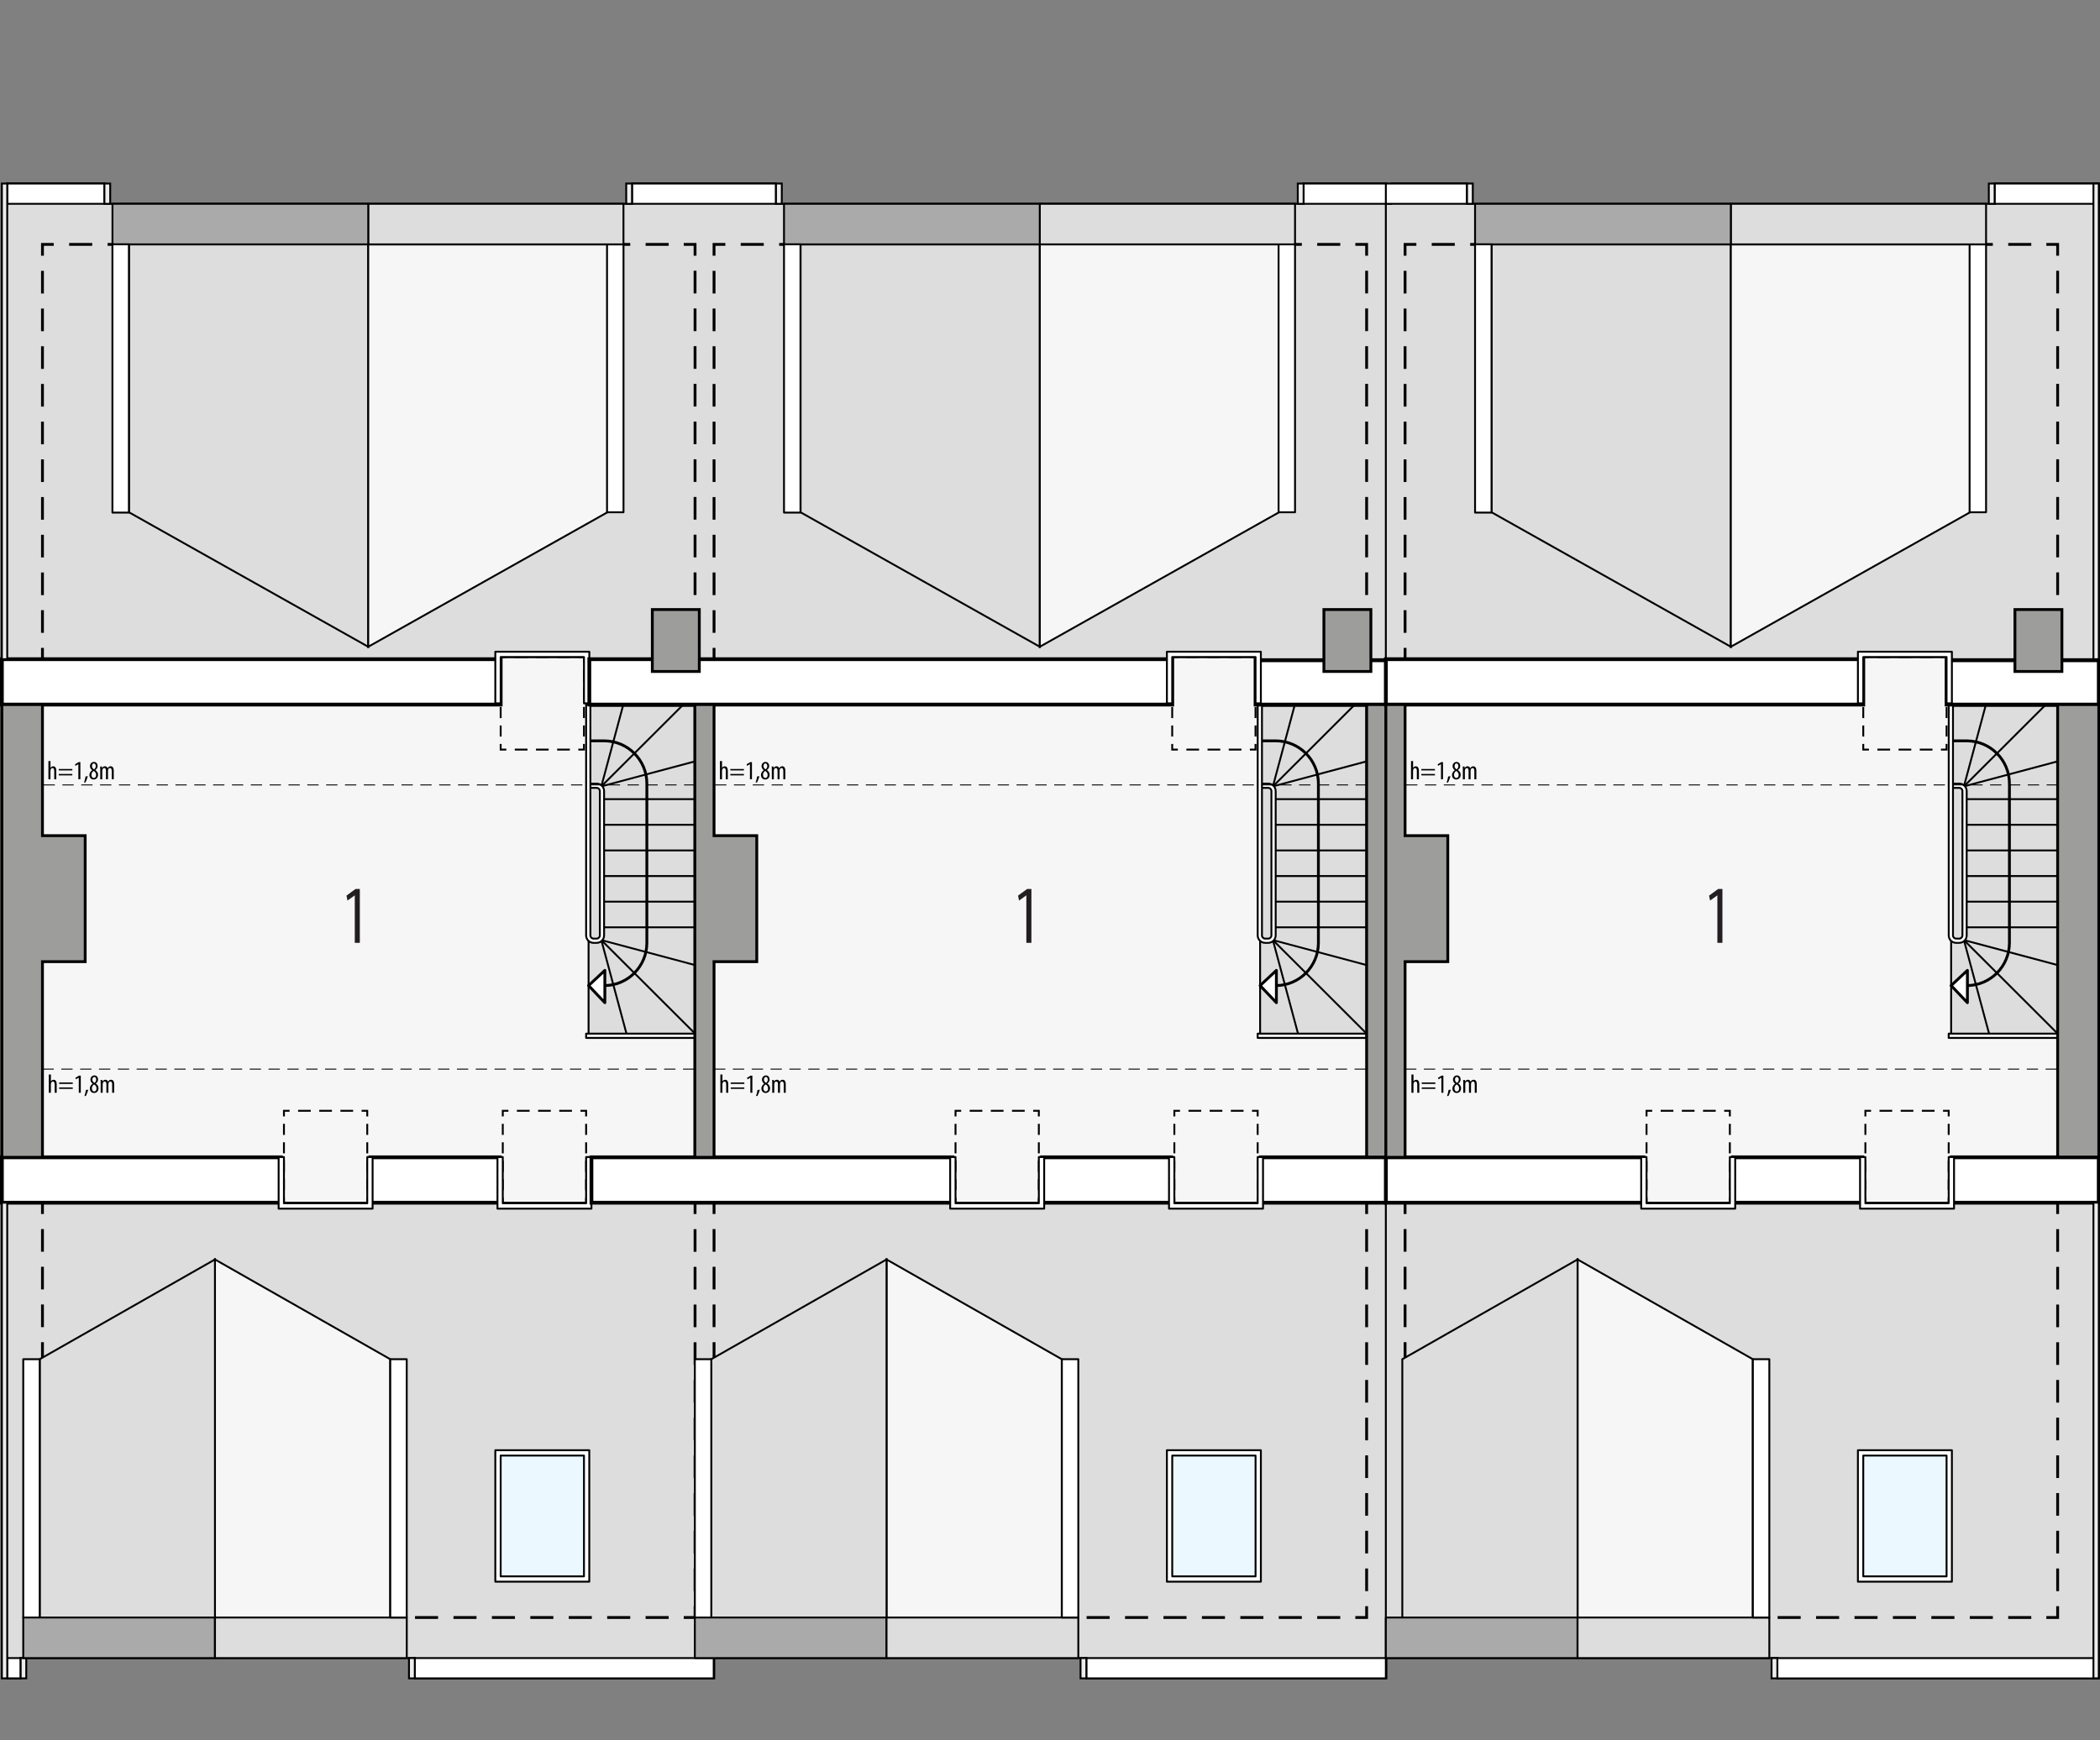 <?xml version="1.0" encoding="UTF-8"?><svg id="a" xmlns="http://www.w3.org/2000/svg" viewBox="0 0 557.35 461.98"><rect x="0" y="0" width="557.35" height="461.98" fill="#808080" stroke="none"/><rect x="11.27" y="64.88" width="173.2" height="364.54" fill="#f6f6f6" stroke-width="0"/><rect x="189.51" y="64.88" width="173.2" height="364.54" fill="#f6f6f6" stroke-width="0"/><polygon points="345.98 48.72 345.98 54.1 205.95 54.1 205.95 48.72 189.57 48.72 185.82 48.72 167.74 48.72 167.74 54.1 27.71 54.1 27.71 48.72 1.92 48.72 1.92 54.1 .5 54.1 .5 175 132.88 175 132.88 174.43 154.99 174.43 154.99 175 311.11 175 311.11 174.43 333.22 174.43 333.23 175 367.96 175 367.96 48.72 345.98 48.72" fill="#ddd" fill-rule="evenodd" stroke="#000" stroke-miterlimit="22.93" stroke-width=".5"/><polygon points="367.96 445.57 367.96 319.29 .5 319.29 .5 440.18 1.92 440.18 1.92 445.57 5.43 445.57 5.43 440.18 110.09 440.18 110.09 445.57 189.57 445.57 189.57 440.18 288.32 440.18 288.32 445.57 367.96 445.57" fill="#ddd" fill-rule="evenodd" stroke="#000" stroke-miterlimit="22.93" stroke-width=".5"/><rect x="5.43" y="440.18" width="1.54" height="5.39" fill="#ededed" stroke="#000" stroke-miterlimit="22.93" stroke-width=".5"/><rect x="156.21" y="187.38" width="28.26" height="88.16" fill="#ddd" stroke="#000" stroke-miterlimit="10" stroke-width=".5"/><line x1="159.75" y1="208.61" x2="181.35" y2="187.05" fill="none" stroke="#000" stroke-linecap="round" stroke-linejoin="round" stroke-width=".5"/><line x1="159.84" y1="208.7" x2="184.44" y2="202.13" fill="none" stroke="#000" stroke-linecap="round" stroke-linejoin="round" stroke-width=".5"/><path d="M160.53,261.65c6.19-.1,11.15-5.15,11.15-11.34v-42.29c0-6.26-5.08-11.34-11.34-11.34h-3.65" fill="none" stroke="#000" stroke-linecap="round" stroke-linejoin="round" stroke-width=".75"/><line x1="184.47" y1="212.16" x2="160.33" y2="212.16" fill="none" stroke="#000" stroke-linecap="round" stroke-linejoin="round" stroke-width=".5"/><line x1="184.47" y1="218.96" x2="160.33" y2="218.96" fill="none" stroke="#000" stroke-linecap="round" stroke-linejoin="round" stroke-width=".5"/><line x1="184.47" y1="225.77" x2="160.33" y2="225.77" fill="none" stroke="#000" stroke-linecap="round" stroke-linejoin="round" stroke-width=".5"/><line x1="184.47" y1="232.57" x2="160.33" y2="232.57" fill="none" stroke="#000" stroke-linecap="round" stroke-linejoin="round" stroke-width=".5"/><line x1="184.47" y1="239.37" x2="160.33" y2="239.37" fill="none" stroke="#000" stroke-linecap="round" stroke-linejoin="round" stroke-width=".5"/><line x1="184.47" y1="246.18" x2="160.33" y2="246.18" fill="none" stroke="#000" stroke-linecap="round" stroke-linejoin="round" stroke-width=".5"/><polygon points="160.53 257.61 160.53 266.19 156.21 261.65 160.53 257.61" fill="#fff" stroke="#000" stroke-linecap="round" stroke-linejoin="round" stroke-width=".75"/><line x1="159.66" y1="208.52" x2="165.43" y2="187.05" fill="none" stroke="#000" stroke-linecap="round" stroke-linejoin="round" stroke-width=".5"/><line x1="159.75" y1="249.73" x2="184.47" y2="274.41" fill="none" stroke="#000" stroke-linecap="round" stroke-linejoin="round" stroke-width=".5"/><line x1="159.84" y1="249.64" x2="184.44" y2="256.2" fill="none" stroke="#000" stroke-linecap="round" stroke-linejoin="round" stroke-width=".5"/><line x1="159.66" y1="249.82" x2="166.27" y2="274.41" fill="none" stroke="#000" stroke-linecap="round" stroke-linejoin="round" stroke-width=".5"/><path d="M156.69,248.33c0,.47.38.85.85.85h.81c.47,0,.85-.38.85-.85v-38.32c0-.47-.38-.85-.85-.85h-1.66v-1.13h1.66c1.1,0,1.98.89,1.98,1.98v38.32c0,1.1-.89,1.98-1.98,1.98h-.81c-1.1,0-1.98-.89-1.98-1.98v-61.28h1.13v61.28Z" fill="#fff" stroke="#000" stroke-linecap="round" stroke-linejoin="round" stroke-width=".5"/><rect x="155.56" y="274.41" width="28.91" height="1.13" fill="#fff" stroke="#000" stroke-linecap="round" stroke-linejoin="round" stroke-width=".5"/><line x1="11.27" y1="175" x2="11.27" y2="172" fill="none" stroke="#000" stroke-miterlimit="22.93" stroke-width=".75"/><line x1="11.27" y1="168" x2="11.27" y2="69.88" fill="none" stroke="#000" stroke-dasharray="0 0 6.01 4" stroke-miterlimit="22.93" stroke-width=".75"/><polyline points="11.27 67.88 11.27 64.88 14.27 64.88" fill="none" stroke="#000" stroke-miterlimit="22.93" stroke-width=".75"/><line x1="18.35" y1="64.88" x2="179.43" y2="64.88" fill="none" stroke="#000" stroke-dasharray="0 0 6.12 4.08" stroke-miterlimit="22.93" stroke-width=".75"/><polyline points="181.47 64.88 184.47 64.88 184.47 67.88" fill="none" stroke="#000" stroke-miterlimit="22.93" stroke-width=".75"/><line x1="184.47" y1="71.88" x2="184.47" y2="170" fill="none" stroke="#000" stroke-dasharray="0 0 6.01 4" stroke-miterlimit="22.93" stroke-width=".75"/><line x1="184.47" y1="172" x2="184.47" y2="175" fill="none" stroke="#000" stroke-miterlimit="22.93" stroke-width=".75"/><line x1="11.27" y1="319.29" x2="11.27" y2="322.29" fill="none" stroke="#000" stroke-miterlimit="22.93" stroke-width=".75"/><line x1="11.27" y1="326.29" x2="11.27" y2="424.41" fill="none" stroke="#000" stroke-dasharray="0 0 6.01 4" stroke-miterlimit="22.93" stroke-width=".75"/><polyline points="11.27 426.41 11.27 429.41 14.27 429.41" fill="none" stroke="#000" stroke-miterlimit="22.93" stroke-width=".75"/><line x1="18.35" y1="429.41" x2="179.43" y2="429.41" fill="none" stroke="#000" stroke-dasharray="0 0 6.12 4.08" stroke-miterlimit="22.93" stroke-width=".75"/><polyline points="181.47 429.41 184.47 429.41 184.47 426.41" fill="none" stroke="#000" stroke-miterlimit="22.93" stroke-width=".75"/><line x1="184.47" y1="422.41" x2="184.47" y2="324.29" fill="none" stroke="#000" stroke-dasharray="0 0 6.01 4" stroke-miterlimit="22.93" stroke-width=".75"/><line x1="184.47" y1="322.29" x2="184.47" y2="319.29" fill="none" stroke="#000" stroke-miterlimit="22.93" stroke-width=".75"/><rect x=".5" y="175" width="132.38" height="12.05" fill="#fff" stroke="#000" stroke-miterlimit="22.93"/><rect x=".5" y="307.24" width="74.01" height="12.05" fill="#fff" stroke="#000" stroke-miterlimit="22.93"/><rect x="98.32" y="307.24" width="34.27" height="12.05" fill="#fff" stroke="#000" stroke-miterlimit="22.93"/><polygon points="97.73 171.7 34.23 136 34.23 64.88 97.73 64.88 97.73 171.7" fill="#ddd" fill-rule="evenodd" stroke="#000" stroke-miterlimit="22.93" stroke-width=".5"/><polygon points="97.73 171.7 161.22 136 161.22 64.88 97.73 64.88 97.73 171.7" fill="#f6f6f6" fill-rule="evenodd" stroke="#000" stroke-miterlimit="22.93" stroke-width=".5"/><polygon points="57.05 334.36 103.57 360.84 103.57 429.41 57.05 429.41 57.05 334.36" fill="#f6f6f6" fill-rule="evenodd" stroke="#000" stroke-miterlimit="22.93" stroke-width=".5"/><polygon points="57.05 334.36 10.54 360.84 10.54 429.41 57.05 429.41 57.05 334.36" fill="#ddd" fill-rule="evenodd" stroke="#000" stroke-miterlimit="22.93" stroke-width=".5"/><rect x="6.17" y="360.84" width="4.37" height="68.57" fill="#fff" stroke="#000" stroke-linecap="round" stroke-linejoin="round" stroke-width=".5"/><rect x="26.22" y="409.36" width="10.77" height="50.88" transform="translate(-403.19 466.41) rotate(-90)" fill="#aaa" stroke="#000" stroke-linecap="round" stroke-linejoin="round" stroke-width=".5"/><rect x="77.12" y="409.35" width="10.77" height="50.9" transform="translate(-352.29 517.3) rotate(-90)" fill="#ddd" stroke="#000" stroke-linecap="round" stroke-linejoin="round" stroke-width=".5"/><rect x="103.58" y="360.84" width="4.37" height="68.57" fill="#fff" stroke="#000" stroke-linecap="round" stroke-linejoin="round" stroke-width=".5"/><rect x="147.06" y="403.21" width="5.39" height="79.34" transform="translate(592.63 293.12) rotate(90)" fill="#fff" stroke="#000" stroke-linecap="round" stroke-linejoin="round" stroke-width=".5"/><rect x="184.15" y="32.31" width="5.39" height="38.21" transform="translate(238.26 -135.43) rotate(90)" fill="#fff" stroke="#000" stroke-linecap="round" stroke-linejoin="round" stroke-width=".5"/><rect x="12.12" y="38.51" width="5.39" height="25.8" transform="translate(66.23 36.6) rotate(90)" fill="#fff" stroke="#000" stroke-linecap="round" stroke-linejoin="round" stroke-width=".5"/><rect x=".98" y="441.12" width="5.39" height="3.52" transform="translate(446.55 439.2) rotate(90)" fill="#fff" stroke="#000" stroke-linecap="round" stroke-linejoin="round" stroke-width=".5"/><rect x="161.11" y="64.88" width="4.37" height="71.12" transform="translate(326.59 200.87) rotate(180)" fill="#fff" stroke="#000" stroke-linecap="round" stroke-linejoin="round" stroke-width=".5"/><rect x="126.22" y="25.62" width="10.77" height="67.75" transform="translate(191.09 -72.11) rotate(90)" fill="#ddd" stroke="#000" stroke-linecap="round" stroke-linejoin="round" stroke-width=".5"/><rect x="58.4" y="25.55" width="10.77" height="67.88" transform="translate(123.28 -4.3) rotate(90)" fill="#aaa" stroke="#000" stroke-linecap="round" stroke-linejoin="round" stroke-width=".5"/><rect x="29.85" y="64.88" width="4.37" height="71.21" transform="translate(64.06 200.96) rotate(180)" fill="#fff" stroke="#000" stroke-linecap="round" stroke-linejoin="round" stroke-width=".5"/><rect x="27.71" y="48.72" width="1.54" height="5.39" fill="#ededed" stroke="#000" stroke-miterlimit="22.93" stroke-width=".5"/><rect x="166.2" y="48.72" width="1.54" height="5.39" fill="#ededed" stroke="#000" stroke-miterlimit="22.93" stroke-width=".5"/><rect x=".5" y="48.72" width="1.42" height="126.28" fill="#ededed" stroke="#000" stroke-miterlimit="22.93" stroke-width=".5"/><rect x=".5" y="319.29" width="1.42" height="126.28" fill="#ededed" stroke="#000" stroke-miterlimit="22.93" stroke-width=".5"/><rect x="108.55" y="440.18" width="1.54" height="5.39" fill="#ededed" stroke="#000" stroke-miterlimit="22.93" stroke-width=".5"/><rect x="132.88" y="386.42" width="22.11" height="32.07" fill="#ebf8ff" stroke-width="0"/><polyline points="97.47 317.95 97.47 319.45 95.97 319.45" fill="none" stroke="#000" stroke-miterlimit="22.93" stroke-width=".5"/><line x1="93.73" y1="319.45" x2="77.99" y2="319.45" fill="none" stroke="#000" stroke-dasharray="0 0 3.37 2.25" stroke-miterlimit="22.93" stroke-width=".5"/><polyline points="76.86 319.45 75.36 319.45 75.36 317.95" fill="none" stroke="#000" stroke-miterlimit="22.93" stroke-width=".5"/><line x1="75.36" y1="315.99" x2="75.36" y2="297.37" fill="none" stroke="#000" stroke-dasharray="0 0 2.94 1.96" stroke-miterlimit="22.93" stroke-width=".5"/><polyline points="75.36 296.39 75.36 294.89 76.86 294.89" fill="none" stroke="#000" stroke-miterlimit="22.93" stroke-width=".5"/><line x1="79.11" y1="294.89" x2="94.85" y2="294.89" fill="none" stroke="#000" stroke-dasharray="0 0 3.37 2.25" stroke-miterlimit="22.93" stroke-width=".5"/><polyline points="95.97 294.89 97.47 294.89 97.47 296.39" fill="none" stroke="#000" stroke-miterlimit="22.93" stroke-width=".5"/><line x1="97.47" y1="298.35" x2="97.47" y2="316.97" fill="none" stroke="#000" stroke-dasharray="0 0 2.94 1.96" stroke-miterlimit="22.93" stroke-width=".5"/><polyline points="155.56 317.95 155.56 319.45 154.06 319.45" fill="none" stroke="#000" stroke-miterlimit="22.93" stroke-width=".5"/><line x1="151.81" y1="319.45" x2="136.07" y2="319.45" fill="none" stroke="#000" stroke-dasharray="0 0 3.37 2.25" stroke-miterlimit="22.93" stroke-width=".5"/><polyline points="134.94 319.45 133.44 319.45 133.44 317.95" fill="none" stroke="#000" stroke-miterlimit="22.93" stroke-width=".5"/><line x1="133.44" y1="315.99" x2="133.44" y2="297.37" fill="none" stroke="#000" stroke-dasharray="0 0 2.94 1.96" stroke-miterlimit="22.93" stroke-width=".5"/><polyline points="133.44 296.39 133.44 294.89 134.94 294.89" fill="none" stroke="#000" stroke-miterlimit="22.93" stroke-width=".5"/><line x1="137.19" y1="294.89" x2="152.93" y2="294.89" fill="none" stroke="#000" stroke-dasharray="0 0 3.37 2.25" stroke-miterlimit="22.93" stroke-width=".5"/><polyline points="154.06 294.89 155.56 294.89 155.56 296.39" fill="none" stroke="#000" stroke-miterlimit="22.93" stroke-width=".5"/><line x1="155.56" y1="298.35" x2="155.56" y2="316.97" fill="none" stroke="#000" stroke-dasharray="0 0 2.94 1.96" stroke-miterlimit="22.93" stroke-width=".5"/><polyline points="154.99 197.5 154.99 199 153.49 199" fill="none" stroke="#000" stroke-miterlimit="22.93" stroke-width=".5"/><line x1="151.24" y1="199" x2="135.5" y2="199" fill="none" stroke="#000" stroke-dasharray="0 0 3.37 2.25" stroke-miterlimit="22.93" stroke-width=".5"/><polyline points="134.38 199 132.88 199 132.88 197.5" fill="none" stroke="#000" stroke-miterlimit="22.93" stroke-width=".5"/><line x1="132.88" y1="195.54" x2="132.88" y2="176.91" fill="none" stroke="#000" stroke-dasharray="0 0 2.94 1.96" stroke-miterlimit="22.93" stroke-width=".5"/><polyline points="132.88 175.93 132.88 174.43 134.38 174.43" fill="none" stroke="#000" stroke-miterlimit="22.93" stroke-width=".5"/><line x1="136.63" y1="174.43" x2="152.36" y2="174.43" fill="none" stroke="#000" stroke-dasharray="0 0 3.37 2.25" stroke-miterlimit="22.93" stroke-width=".5"/><polyline points="153.49 174.43 154.99 174.43 154.99 175.93" fill="none" stroke="#000" stroke-miterlimit="22.93" stroke-width=".5"/><line x1="154.99" y1="177.89" x2="154.99" y2="196.52" fill="none" stroke="#000" stroke-dasharray="0 0 2.94 1.96" stroke-miterlimit="22.93" stroke-width=".5"/><path d="M131.46,385v34.9h24.94v-34.9h-24.94ZM154.99,418.49h-22.11v-32.07h22.11v32.07Z" fill="#fff" stroke="#000" stroke-linecap="round" stroke-linejoin="round" stroke-width=".5"/><polygon points="155.56 307.17 155.56 319.45 133.44 319.45 133.44 307.17 132.03 307.17 132.03 320.87 156.97 320.87 156.97 307.17 155.56 307.17" fill="#fff" stroke="#000" stroke-linecap="round" stroke-linejoin="round" stroke-width=".5"/><polygon points="132.88 186.72 132.88 174.43 154.99 174.43 154.99 186.72 156.41 186.72 156.41 173.02 131.46 173.02 131.46 186.72 132.88 186.72" fill="#fff" stroke="#000" stroke-linecap="round" stroke-linejoin="round" stroke-width=".5"/><polygon points="97.47 307.17 97.47 319.45 75.36 319.45 75.36 307.17 73.95 307.17 73.95 320.87 98.89 320.87 98.89 307.17 97.47 307.17" fill="#fff" stroke="#000" stroke-linecap="round" stroke-linejoin="round" stroke-width=".5"/><line x1="11.56" y1="208.38" x2="184.44" y2="208.38" fill="none" stroke="#000" stroke-dasharray="0 0 0 0 3 2 0 0" stroke-miterlimit="22.93" stroke-width=".25"/><line x1="11.27" y1="283.83" x2="184.47" y2="283.83" fill="none" stroke="#000" stroke-dasharray="0 0 0 0 3 2 0 0" stroke-miterlimit="22.93" stroke-width=".25"/><path d="M12.97,285.26h.54v1.82h.01c.07-.12.17-.22.28-.29.13-.08.26-.13.46-.13.43,0,.79.34.79,1.2v2.25h-.54v-2.19c0-.41-.09-.81-.46-.81-.25,0-.44.18-.53.54-.01.08-.02.17-.02.26v2.19h-.54v-4.85Z" stroke-width="0"/><path d="M15.7,287.75v-.38h3.61v.38h-3.61ZM15.7,289.07v-.38h3.61v.38h-3.61Z" stroke-width="0"/><path d="M20.91,286.1h-.01l-.76.43-.11-.42.96-.56h.45v4.55h-.53v-4.01Z" stroke-width="0"/><path d="M22.41,290.99c.15-.41.34-1.15.41-1.63l.61-.07c-.15.57-.46,1.34-.64,1.65l-.37.05Z" stroke-width="0"/><path d="M23.85,288.99c0-.64.38-1.04.75-1.3h0c-.38-.27-.6-.67-.6-1.06,0-.7.5-1.13,1.06-1.13.65,0,.97.55.97,1.07,0,.4-.19.78-.61,1.07v.02c.42.28.73.69.73,1.24,0,.71-.47,1.26-1.17,1.26-.76,0-1.13-.6-1.13-1.17ZM25.62,288.93c0-.53-.3-.82-.65-1.05-.36.22-.59.62-.59,1.02,0,.51.23.86.62.86.34,0,.62-.26.62-.83ZM24.51,286.6c0,.46.28.69.56.88.27-.2.46-.5.46-.84,0-.44-.18-.74-.51-.74-.3,0-.5.29-.5.7Z" stroke-width="0"/><path d="M26.72,287.59c0-.4-.02-.6-.03-.88h.47l.03.42h.01c.15-.27.41-.48.76-.48.32,0,.58.15.71.52h.01c.09-.17.21-.3.34-.39.13-.09.29-.13.47-.13.46,0,.81.34.81,1.2v2.25h-.53v-2.12c0-.44-.06-.87-.48-.87-.22,0-.42.19-.5.5-.01.09-.02.2-.02.31v2.18h-.53v-2.22c0-.38-.07-.77-.47-.77-.22,0-.44.19-.5.55-.01.09-.02.19-.02.29v2.15h-.53v-2.51Z" stroke-width="0"/><path d="M12.86,202.04h.54v1.82h.01c.07-.12.17-.22.28-.29.13-.08.26-.13.46-.13.43,0,.79.34.79,1.2v2.25h-.54v-2.19c0-.41-.09-.81-.46-.81-.25,0-.44.18-.53.54-.01.08-.02.17-.02.26v2.19h-.54v-4.85Z" stroke-width="0"/><path d="M15.59,204.53v-.38h3.61v.38h-3.61ZM15.59,205.85v-.38h3.61v.38h-3.61Z" stroke-width="0"/><path d="M20.8,202.88h-.01l-.76.43-.11-.42.96-.56h.45v4.55h-.53v-4.01Z" stroke-width="0"/><path d="M22.3,207.76c.15-.41.34-1.15.41-1.63l.61-.07c-.15.57-.46,1.34-.64,1.65l-.37.05Z" stroke-width="0"/><path d="M23.73,205.77c0-.64.38-1.04.75-1.3h0c-.38-.27-.6-.67-.6-1.06,0-.7.5-1.13,1.06-1.13.65,0,.97.55.97,1.07,0,.4-.19.78-.61,1.07v.02c.42.28.73.69.73,1.24,0,.71-.47,1.26-1.17,1.26-.76,0-1.13-.6-1.13-1.17ZM25.51,205.71c0-.53-.3-.82-.65-1.05-.36.22-.59.62-.59,1.02,0,.51.23.86.62.86.34,0,.62-.26.62-.83ZM24.4,203.37c0,.46.28.69.56.88.27-.2.46-.5.46-.84,0-.44-.18-.74-.51-.74-.3,0-.5.29-.5.7Z" stroke-width="0"/><path d="M26.61,204.37c0-.4-.02-.6-.03-.88h.47l.03.42h.01c.15-.27.41-.48.76-.48.32,0,.58.15.71.52h.01c.09-.17.21-.3.34-.39.13-.09.29-.13.47-.13.46,0,.81.34.81,1.2v2.25h-.53v-2.12c0-.44-.06-.87-.48-.87-.22,0-.42.19-.5.5-.01.09-.02.2-.02.31v2.18h-.53v-2.22c0-.38-.07-.77-.47-.77-.22,0-.44.19-.5.55-.01.09-.02.19-.02.29v2.15h-.53v-2.51Z" stroke-width="0"/><path d="M94.16,237.72h-.04l-1.9,1.36-.26-1.32,2.41-1.76h1.13v14.3h-1.34v-12.59Z" fill="#221e21" stroke-width="0"/><rect x="334.44" y="187.38" width="28.26" height="88.16" fill="#ddd" stroke="#000" stroke-miterlimit="10" stroke-width=".5"/><line x1="337.99" y1="208.61" x2="359.58" y2="187.05" fill="none" stroke="#000" stroke-linecap="round" stroke-linejoin="round" stroke-width=".5"/><line x1="338.08" y1="208.7" x2="362.68" y2="202.13" fill="none" stroke="#000" stroke-linecap="round" stroke-linejoin="round" stroke-width=".5"/><path d="M338.76,261.65c6.19-.1,11.15-5.15,11.15-11.34v-42.29c0-6.26-5.08-11.34-11.34-11.34h-3.65" fill="none" stroke="#000" stroke-linecap="round" stroke-linejoin="round" stroke-width=".75"/><line x1="362.71" y1="212.16" x2="338.57" y2="212.16" fill="none" stroke="#000" stroke-linecap="round" stroke-linejoin="round" stroke-width=".5"/><line x1="362.71" y1="218.96" x2="338.57" y2="218.96" fill="none" stroke="#000" stroke-linecap="round" stroke-linejoin="round" stroke-width=".5"/><line x1="362.71" y1="225.77" x2="338.57" y2="225.77" fill="none" stroke="#000" stroke-linecap="round" stroke-linejoin="round" stroke-width=".5"/><line x1="362.71" y1="232.57" x2="338.57" y2="232.57" fill="none" stroke="#000" stroke-linecap="round" stroke-linejoin="round" stroke-width=".5"/><line x1="362.71" y1="239.37" x2="338.57" y2="239.37" fill="none" stroke="#000" stroke-linecap="round" stroke-linejoin="round" stroke-width=".5"/><line x1="362.71" y1="246.18" x2="338.57" y2="246.18" fill="none" stroke="#000" stroke-linecap="round" stroke-linejoin="round" stroke-width=".5"/><polygon points="338.76 257.61 338.76 266.19 334.44 261.65 338.76 257.61" fill="#fff" stroke="#000" stroke-linecap="round" stroke-linejoin="round" stroke-width=".75"/><line x1="337.9" y1="208.52" x2="343.66" y2="187.05" fill="none" stroke="#000" stroke-linecap="round" stroke-linejoin="round" stroke-width=".5"/><line x1="337.99" y1="249.73" x2="362.71" y2="274.41" fill="none" stroke="#000" stroke-linecap="round" stroke-linejoin="round" stroke-width=".5"/><line x1="338.08" y1="249.64" x2="362.68" y2="256.2" fill="none" stroke="#000" stroke-linecap="round" stroke-linejoin="round" stroke-width=".5"/><line x1="337.9" y1="249.82" x2="344.5" y2="274.41" fill="none" stroke="#000" stroke-linecap="round" stroke-linejoin="round" stroke-width=".5"/><path d="M334.93,248.33c0,.47.38.85.85.85h.81c.47,0,.85-.38.85-.85v-38.32c0-.47-.38-.85-.85-.85h-1.66v-1.13h1.66c1.1,0,1.98.89,1.98,1.98v38.32c0,1.1-.89,1.98-1.98,1.98h-.81c-1.1,0-1.98-.89-1.98-1.98v-61.28h1.13v61.28Z" fill="#fff" stroke="#000" stroke-linecap="round" stroke-linejoin="round" stroke-width=".5"/><rect x="333.79" y="274.41" width="28.91" height="1.13" fill="#fff" stroke="#000" stroke-linecap="round" stroke-linejoin="round" stroke-width=".5"/><line x1="189.51" y1="175" x2="189.51" y2="172" fill="none" stroke="#000" stroke-miterlimit="22.93" stroke-width=".75"/><line x1="189.51" y1="168" x2="189.51" y2="69.88" fill="none" stroke="#000" stroke-dasharray="0 0 6.01 4" stroke-miterlimit="22.93" stroke-width=".75"/><polyline points="189.51 67.88 189.51 64.88 192.51 64.88" fill="none" stroke="#000" stroke-miterlimit="22.93" stroke-width=".75"/><line x1="196.59" y1="64.88" x2="357.67" y2="64.88" fill="none" stroke="#000" stroke-dasharray="0 0 6.12 4.08" stroke-miterlimit="22.93" stroke-width=".75"/><polyline points="359.71 64.88 362.71 64.88 362.71 67.88" fill="none" stroke="#000" stroke-miterlimit="22.93" stroke-width=".75"/><line x1="362.71" y1="71.88" x2="362.71" y2="170" fill="none" stroke="#000" stroke-dasharray="0 0 6.01 4" stroke-miterlimit="22.93" stroke-width=".75"/><line x1="362.71" y1="172" x2="362.71" y2="175" fill="none" stroke="#000" stroke-miterlimit="22.93" stroke-width=".75"/><line x1="189.51" y1="319.29" x2="189.51" y2="322.29" fill="none" stroke="#000" stroke-miterlimit="22.93" stroke-width=".75"/><line x1="189.51" y1="326.29" x2="189.51" y2="424.41" fill="none" stroke="#000" stroke-dasharray="0 0 6.01 4" stroke-miterlimit="22.93" stroke-width=".75"/><polyline points="189.51 426.41 189.51 429.41 192.51 429.41" fill="none" stroke="#000" stroke-miterlimit="22.93" stroke-width=".75"/><line x1="196.59" y1="429.41" x2="357.67" y2="429.41" fill="none" stroke="#000" stroke-dasharray="0 0 6.12 4.08" stroke-miterlimit="22.93" stroke-width=".75"/><polyline points="359.71 429.41 362.71 429.41 362.71 426.41" fill="none" stroke="#000" stroke-miterlimit="22.93" stroke-width=".75"/><line x1="362.71" y1="422.41" x2="362.71" y2="324.29" fill="none" stroke="#000" stroke-dasharray="0 0 6.01 4" stroke-miterlimit="22.93" stroke-width=".75"/><line x1="362.71" y1="322.29" x2="362.71" y2="319.29" fill="none" stroke="#000" stroke-miterlimit="22.93" stroke-width=".75"/><rect x="156.41" y="175" width="154.71" height="12.05" fill="#fff" stroke="#000" stroke-miterlimit="22.93"/><rect x="156.97" y="307.24" width="95.78" height="12.05" fill="#fff" stroke="#000" stroke-miterlimit="22.93"/><rect x="276.56" y="307.24" width="34.27" height="12.05" fill="#fff" stroke="#000" stroke-miterlimit="22.93"/><rect x="334.64" y="307.24" width="33.31" height="12.05" fill="#fff" stroke="#000" stroke-miterlimit="22.93"/><rect x="333.23" y="175.29" width="34.73" height="11.76" fill="#fff" stroke="#000" stroke-miterlimit="22.93"/><polygon points="275.97 171.7 212.47 136 212.47 64.88 275.97 64.88 275.97 171.7" fill="#ddd" fill-rule="evenodd" stroke="#000" stroke-miterlimit="22.93" stroke-width=".5"/><polygon points="275.97 171.7 339.46 136 339.46 64.88 275.97 64.88 275.97 171.7" fill="#f6f6f6" fill-rule="evenodd" stroke="#000" stroke-miterlimit="22.93" stroke-width=".5"/><polygon points="235.29 334.36 281.8 360.84 281.8 429.41 235.29 429.41 235.29 334.36" fill="#f6f6f6" fill-rule="evenodd" stroke="#000" stroke-miterlimit="22.93" stroke-width=".5"/><polygon points="235.29 334.36 188.77 360.84 188.77 429.41 235.29 429.41 235.29 334.36" fill="#ddd" fill-rule="evenodd" stroke="#000" stroke-miterlimit="22.93" stroke-width=".5"/><rect x="184.41" y="360.84" width="4.37" height="68.57" fill="#fff" stroke="#000" stroke-linecap="round" stroke-linejoin="round" stroke-width=".5"/><rect x="204.46" y="409.36" width="10.77" height="50.88" transform="translate(-224.95 644.64) rotate(-90)" fill="#aaa" stroke="#000" stroke-linecap="round" stroke-linejoin="round" stroke-width=".5"/><rect x="255.35" y="409.35" width="10.77" height="50.9" transform="translate(-174.06 695.53) rotate(-90)" fill="#ddd" stroke="#000" stroke-linecap="round" stroke-linejoin="round" stroke-width=".5"/><rect x="281.82" y="360.84" width="4.37" height="68.57" fill="#fff" stroke="#000" stroke-linecap="round" stroke-linejoin="round" stroke-width=".5"/><rect x="325.37" y="403.13" width="5.39" height="79.49" transform="translate(770.94 114.81) rotate(90)" fill="#fff" stroke="#000" stroke-linecap="round" stroke-linejoin="round" stroke-width=".5"/><rect x="354.28" y="40.42" width="5.39" height="21.97" transform="translate(408.38 -305.56) rotate(90)" fill="#fff" stroke="#000" stroke-linecap="round" stroke-linejoin="round" stroke-width=".5"/><rect x="339.35" y="64.88" width="4.37" height="71.12" transform="translate(683.06 200.87) rotate(180)" fill="#fff" stroke="#000" stroke-linecap="round" stroke-linejoin="round" stroke-width=".5"/><rect x="304.45" y="25.62" width="10.77" height="67.75" transform="translate(369.33 -250.35) rotate(90)" fill="#ddd" stroke="#000" stroke-linecap="round" stroke-linejoin="round" stroke-width=".5"/><rect x="236.64" y="25.55" width="10.77" height="67.88" transform="translate(301.51 -182.53) rotate(90)" fill="#aaa" stroke="#000" stroke-linecap="round" stroke-linejoin="round" stroke-width=".5"/><rect x="208.08" y="64.88" width="4.37" height="71.21" transform="translate(420.53 200.96) rotate(180)" fill="#fff" stroke="#000" stroke-linecap="round" stroke-linejoin="round" stroke-width=".5"/><rect x="205.95" y="48.72" width="1.54" height="5.39" fill="#ededed" stroke="#000" stroke-miterlimit="22.93" stroke-width=".5"/><rect x="344.44" y="48.72" width="1.54" height="5.39" fill="#ededed" stroke="#000" stroke-miterlimit="22.93" stroke-width=".5"/><rect x="286.78" y="440.18" width="1.54" height="5.39" fill="#ededed" stroke="#000" stroke-miterlimit="22.93" stroke-width=".5"/><rect x="351.37" y="161.82" width="12.47" height="16.44" fill="#9d9d9c" stroke="#000" stroke-miterlimit="22.93" stroke-width=".75"/><polygon points="184.41 187.05 189.51 187.05 189.51 221.85 200.85 221.85 200.85 255.3 189.51 255.3 189.51 307.24 184.41 307.24 184.41 187.05" fill="#9d9d9c" fill-rule="evenodd" stroke="#000" stroke-miterlimit="22.93" stroke-width=".75"/><rect x="362.71" y="187.05" width="5.25" height="120.12" fill="#9d9d9c" stroke="#000" stroke-miterlimit="22.93" stroke-width=".75"/><rect x="311.11" y="386.42" width="22.11" height="32.07" fill="#ebf8ff" stroke-width="0"/><polyline points="275.71 317.95 275.71 319.45 274.21 319.45" fill="none" stroke="#000" stroke-miterlimit="22.93" stroke-width=".5"/><line x1="271.96" y1="319.45" x2="256.22" y2="319.45" fill="none" stroke="#000" stroke-dasharray="0 0 3.37 2.25" stroke-miterlimit="22.93" stroke-width=".5"/><polyline points="255.1 319.45 253.6 319.45 253.6 317.95" fill="none" stroke="#000" stroke-miterlimit="22.93" stroke-width=".5"/><line x1="253.6" y1="315.99" x2="253.6" y2="297.37" fill="none" stroke="#000" stroke-dasharray="0 0 2.94 1.96" stroke-miterlimit="22.93" stroke-width=".5"/><polyline points="253.6 296.39 253.6 294.89 255.1 294.89" fill="none" stroke="#000" stroke-miterlimit="22.93" stroke-width=".5"/><line x1="257.35" y1="294.89" x2="273.09" y2="294.89" fill="none" stroke="#000" stroke-dasharray="0 0 3.37 2.25" stroke-miterlimit="22.93" stroke-width=".5"/><polyline points="274.21 294.89 275.71 294.89 275.71 296.39" fill="none" stroke="#000" stroke-miterlimit="22.93" stroke-width=".5"/><line x1="275.71" y1="298.35" x2="275.71" y2="316.97" fill="none" stroke="#000" stroke-dasharray="0 0 2.94 1.96" stroke-miterlimit="22.93" stroke-width=".5"/><polyline points="333.79 317.95 333.79 319.45 332.29 319.45" fill="none" stroke="#000" stroke-miterlimit="22.93" stroke-width=".5"/><line x1="330.04" y1="319.45" x2="314.31" y2="319.45" fill="none" stroke="#000" stroke-dasharray="0 0 3.37 2.25" stroke-miterlimit="22.93" stroke-width=".5"/><polyline points="313.18 319.45 311.68 319.45 311.68 317.95" fill="none" stroke="#000" stroke-miterlimit="22.93" stroke-width=".5"/><line x1="311.68" y1="315.99" x2="311.68" y2="297.37" fill="none" stroke="#000" stroke-dasharray="0 0 2.94 1.96" stroke-miterlimit="22.93" stroke-width=".5"/><polyline points="311.68 296.39 311.68 294.89 313.18 294.89" fill="none" stroke="#000" stroke-miterlimit="22.93" stroke-width=".5"/><line x1="315.43" y1="294.89" x2="331.17" y2="294.89" fill="none" stroke="#000" stroke-dasharray="0 0 3.37 2.25" stroke-miterlimit="22.93" stroke-width=".5"/><polyline points="332.29 294.89 333.79 294.89 333.79 296.39" fill="none" stroke="#000" stroke-miterlimit="22.93" stroke-width=".5"/><line x1="333.79" y1="298.35" x2="333.79" y2="316.97" fill="none" stroke="#000" stroke-dasharray="0 0 2.94 1.96" stroke-miterlimit="22.93" stroke-width=".5"/><polyline points="333.22 197.5 333.22 199 331.72 199" fill="none" stroke="#000" stroke-miterlimit="22.93" stroke-width=".5"/><line x1="329.48" y1="199" x2="313.74" y2="199" fill="none" stroke="#000" stroke-dasharray="0 0 3.37 2.25" stroke-miterlimit="22.93" stroke-width=".5"/><polyline points="312.61 199 311.11 199 311.11 197.5" fill="none" stroke="#000" stroke-miterlimit="22.93" stroke-width=".5"/><line x1="311.11" y1="195.54" x2="311.11" y2="176.91" fill="none" stroke="#000" stroke-dasharray="0 0 2.94 1.96" stroke-miterlimit="22.93" stroke-width=".5"/><polyline points="311.11 175.93 311.11 174.43 312.61 174.43" fill="none" stroke="#000" stroke-miterlimit="22.93" stroke-width=".5"/><line x1="314.86" y1="174.43" x2="330.6" y2="174.43" fill="none" stroke="#000" stroke-dasharray="0 0 3.37 2.25" stroke-miterlimit="22.93" stroke-width=".5"/><polyline points="331.72 174.43 333.22 174.43 333.22 175.93" fill="none" stroke="#000" stroke-miterlimit="22.93" stroke-width=".5"/><line x1="333.22" y1="177.89" x2="333.22" y2="196.52" fill="none" stroke="#000" stroke-dasharray="0 0 2.94 1.96" stroke-miterlimit="22.93" stroke-width=".5"/><path d="M309.7,385v34.9h24.94v-34.9h-24.94ZM333.23,418.49h-22.11v-32.07h22.11v32.07Z" fill="#fff" stroke="#000" stroke-linecap="round" stroke-linejoin="round" stroke-width=".5"/><polygon points="333.79 307.17 333.79 319.45 311.68 319.45 311.68 307.17 310.26 307.17 310.26 320.87 335.21 320.87 335.21 307.17 333.79 307.17" fill="#fff" stroke="#000" stroke-linecap="round" stroke-linejoin="round" stroke-width=".5"/><polygon points="311.11 186.72 311.11 174.43 333.23 174.43 333.23 186.72 334.64 186.72 334.64 173.02 309.7 173.02 309.7 186.72 311.11 186.72" fill="#fff" stroke="#000" stroke-linecap="round" stroke-linejoin="round" stroke-width=".5"/><polygon points="275.71 307.17 275.71 319.45 253.6 319.45 253.6 307.17 252.18 307.17 252.18 320.87 277.13 320.87 277.13 307.17 275.71 307.17" fill="#fff" stroke="#000" stroke-linecap="round" stroke-linejoin="round" stroke-width=".5"/><line x1="189.79" y1="208.38" x2="362.68" y2="208.38" fill="none" stroke="#000" stroke-dasharray="0 0 0 0 3 2 0 0" stroke-miterlimit="22.93" stroke-width=".25"/><line x1="189.51" y1="283.83" x2="362.71" y2="283.83" fill="none" stroke="#000" stroke-dasharray="0 0 0 0 3 2 0 0" stroke-miterlimit="22.93" stroke-width=".25"/><path d="M191.2,285.26h.54v1.82h.01c.07-.12.17-.22.28-.29.13-.08.26-.13.46-.13.43,0,.79.34.79,1.2v2.25h-.54v-2.19c0-.41-.09-.81-.46-.81-.25,0-.44.18-.53.54-.01.08-.02.17-.02.26v2.19h-.54v-4.85Z" stroke-width="0"/><path d="M193.94,287.75v-.38h3.61v.38h-3.61ZM193.94,289.07v-.38h3.61v.38h-3.61Z" stroke-width="0"/><path d="M199.15,286.1h-.01l-.76.43-.11-.42.96-.56h.45v4.55h-.53v-4.01Z" stroke-width="0"/><path d="M200.65,290.99c.15-.41.34-1.15.41-1.63l.61-.07c-.15.57-.46,1.34-.64,1.65l-.37.05Z" stroke-width="0"/><path d="M202.08,288.99c0-.64.38-1.04.75-1.3h0c-.38-.27-.6-.67-.6-1.06,0-.7.5-1.13,1.06-1.13.65,0,.97.55.97,1.07,0,.4-.19.78-.61,1.07v.02c.42.28.73.69.73,1.24,0,.71-.47,1.26-1.17,1.26-.76,0-1.13-.6-1.13-1.17ZM203.85,288.93c0-.53-.3-.82-.65-1.05-.36.22-.59.62-.59,1.02,0,.51.23.86.62.86.34,0,.62-.26.62-.83ZM202.75,286.6c0,.46.28.69.56.88.27-.2.46-.5.46-.84,0-.44-.18-.74-.51-.74-.3,0-.5.29-.5.7Z" stroke-width="0"/><path d="M204.96,287.59c0-.4-.02-.6-.03-.88h.47l.03.42h.01c.15-.27.41-.48.76-.48.32,0,.58.15.71.52h.01c.09-.17.21-.3.34-.39.13-.09.29-.13.47-.13.46,0,.81.34.81,1.2v2.25h-.53v-2.12c0-.44-.06-.87-.48-.87-.22,0-.42.19-.5.5-.01.09-.02.2-.02.31v2.18h-.53v-2.22c0-.38-.07-.77-.47-.77-.22,0-.44.19-.5.55-.01.09-.02.19-.02.29v2.15h-.53v-2.51Z" stroke-width="0"/><path d="M191.09,202.04h.54v1.82h.01c.07-.12.17-.22.28-.29.13-.08.26-.13.46-.13.43,0,.79.34.79,1.2v2.25h-.54v-2.19c0-.41-.09-.81-.46-.81-.25,0-.44.18-.53.54-.01.08-.02.17-.02.26v2.19h-.54v-4.85Z" stroke-width="0"/><path d="M193.83,204.53v-.38h3.61v.38h-3.61ZM193.83,205.85v-.38h3.61v.38h-3.61Z" stroke-width="0"/><path d="M199.04,202.88h-.01l-.76.43-.11-.42.96-.56h.45v4.55h-.53v-4.01Z" stroke-width="0"/><path d="M200.54,207.76c.15-.41.34-1.15.41-1.63l.61-.07c-.15.57-.46,1.34-.64,1.65l-.37.05Z" stroke-width="0"/><path d="M201.97,205.77c0-.64.38-1.04.75-1.3h0c-.38-.27-.6-.67-.6-1.06,0-.7.5-1.13,1.06-1.13.65,0,.97.55.97,1.07,0,.4-.19.78-.61,1.07v.02c.42.28.73.69.73,1.24,0,.71-.47,1.26-1.17,1.26-.76,0-1.13-.6-1.13-1.17ZM203.74,205.71c0-.53-.3-.82-.65-1.05-.36.22-.59.62-.59,1.02,0,.51.23.86.62.86.34,0,.62-.26.62-.83ZM202.63,203.37c0,.46.28.69.56.88.27-.2.46-.5.46-.84,0-.44-.18-.74-.51-.74-.3,0-.5.29-.5.7Z" stroke-width="0"/><path d="M204.85,204.37c0-.4-.02-.6-.03-.88h.47l.03.42h.01c.15-.27.41-.48.76-.48.32,0,.58.15.71.52h.01c.09-.17.21-.3.34-.39.13-.09.29-.13.47-.13.46,0,.81.34.81,1.2v2.25h-.53v-2.12c0-.44-.06-.87-.48-.87-.22,0-.42.19-.5.5-.01.09-.02.2-.02.31v2.18h-.53v-2.22c0-.38-.07-.77-.47-.77-.22,0-.44.19-.5.55-.01.09-.02.19-.02.29v2.15h-.53v-2.51Z" stroke-width="0"/><path d="M272.4,237.72h-.04l-1.9,1.36-.26-1.32,2.41-1.76h1.13v14.3h-1.34v-12.59Z" fill="#221e21" stroke-width="0"/><polygon points=".5 187.05 11.27 187.05 11.27 221.85 22.61 221.85 22.61 255.3 11.27 255.3 11.27 307.24 .5 307.24 .5 187.05" fill="#9d9d9c" fill-rule="evenodd" stroke="#000" stroke-miterlimit="22.93" stroke-width=".75"/><rect x="173.13" y="161.82" width="12.47" height="16.44" fill="#9d9d9c" stroke="#000" stroke-miterlimit="22.93" stroke-width=".75"/><rect x="372.91" y="64.88" width="173.2" height="364.54" fill="#f6f6f6" stroke-width="0"/><polygon points="557.03 48.72 529.38 48.72 529.38 54.1 389.35 54.1 389.35 48.72 369.23 48.72 369.23 54.1 367.81 54.1 367.81 175 494.52 175 494.52 174.43 516.63 174.43 516.63 175 557.03 175 557.03 48.72" fill="#ddd" fill-rule="evenodd" stroke="#000" stroke-miterlimit="22.93" stroke-width=".5"/><polygon points="557.03 319.29 367.81 319.29 367.81 440.18 471.72 440.18 471.72 445.57 557.03 445.57 557.03 319.29" fill="#ddd" fill-rule="evenodd" stroke="#000" stroke-miterlimit="22.93" stroke-width=".5"/><rect x="517.84" y="187.38" width="28.26" height="88.16" fill="#ddd" stroke="#000" stroke-miterlimit="10" stroke-width=".5"/><line x1="521.39" y1="208.61" x2="542.98" y2="187.05" fill="none" stroke="#000" stroke-linecap="round" stroke-linejoin="round" stroke-width=".5"/><line x1="521.48" y1="208.7" x2="546.08" y2="202.13" fill="none" stroke="#000" stroke-linecap="round" stroke-linejoin="round" stroke-width=".5"/><path d="M522.16,261.65c6.19-.1,11.15-5.15,11.15-11.34v-42.29c0-6.26-5.08-11.34-11.34-11.34h-3.65" fill="none" stroke="#000" stroke-linecap="round" stroke-linejoin="round" stroke-width=".75"/><line x1="546.11" y1="212.16" x2="521.97" y2="212.16" fill="none" stroke="#000" stroke-linecap="round" stroke-linejoin="round" stroke-width=".5"/><line x1="546.11" y1="218.96" x2="521.97" y2="218.96" fill="none" stroke="#000" stroke-linecap="round" stroke-linejoin="round" stroke-width=".5"/><line x1="546.11" y1="225.77" x2="521.97" y2="225.77" fill="none" stroke="#000" stroke-linecap="round" stroke-linejoin="round" stroke-width=".5"/><line x1="546.11" y1="232.57" x2="521.97" y2="232.57" fill="none" stroke="#000" stroke-linecap="round" stroke-linejoin="round" stroke-width=".5"/><line x1="546.11" y1="239.37" x2="521.97" y2="239.37" fill="none" stroke="#000" stroke-linecap="round" stroke-linejoin="round" stroke-width=".5"/><line x1="546.11" y1="246.18" x2="521.97" y2="246.18" fill="none" stroke="#000" stroke-linecap="round" stroke-linejoin="round" stroke-width=".5"/><polygon points="522.16 257.61 522.16 266.19 517.84 261.65 522.16 257.61" fill="#fff" stroke="#000" stroke-linecap="round" stroke-linejoin="round" stroke-width=".75"/><line x1="521.3" y1="208.52" x2="527.07" y2="187.05" fill="none" stroke="#000" stroke-linecap="round" stroke-linejoin="round" stroke-width=".5"/><line x1="521.39" y1="249.73" x2="546.11" y2="274.41" fill="none" stroke="#000" stroke-linecap="round" stroke-linejoin="round" stroke-width=".5"/><line x1="521.48" y1="249.64" x2="546.08" y2="256.2" fill="none" stroke="#000" stroke-linecap="round" stroke-linejoin="round" stroke-width=".5"/><line x1="521.3" y1="249.82" x2="527.91" y2="274.41" fill="none" stroke="#000" stroke-linecap="round" stroke-linejoin="round" stroke-width=".5"/><path d="M518.33,248.33c0,.47.38.85.85.85h.81c.47,0,.85-.38.85-.85v-38.32c0-.47-.38-.85-.85-.85h-1.66v-1.13h1.66c1.1,0,1.98.89,1.98,1.98v38.32c0,1.1-.89,1.98-1.98,1.98h-.81c-1.1,0-1.98-.89-1.98-1.98v-61.28h1.13v61.28Z" fill="#fff" stroke="#000" stroke-linecap="round" stroke-linejoin="round" stroke-width=".5"/><rect x="517.19" y="274.41" width="28.91" height="1.13" fill="#fff" stroke="#000" stroke-linecap="round" stroke-linejoin="round" stroke-width=".5"/><line x1="372.91" y1="175" x2="372.91" y2="172" fill="none" stroke="#000" stroke-miterlimit="22.93" stroke-width=".75"/><line x1="372.91" y1="168" x2="372.91" y2="69.88" fill="none" stroke="#000" stroke-dasharray="0 0 6.01 4" stroke-miterlimit="22.93" stroke-width=".75"/><polyline points="372.91 67.88 372.91 64.88 375.91 64.88" fill="none" stroke="#000" stroke-miterlimit="22.93" stroke-width=".75"/><line x1="379.99" y1="64.88" x2="541.07" y2="64.88" fill="none" stroke="#000" stroke-dasharray="0 0 6.12 4.08" stroke-miterlimit="22.93" stroke-width=".75"/><polyline points="543.11 64.88 546.11 64.88 546.11 67.88" fill="none" stroke="#000" stroke-miterlimit="22.93" stroke-width=".75"/><line x1="546.11" y1="71.88" x2="546.11" y2="170" fill="none" stroke="#000" stroke-dasharray="0 0 6.01 4" stroke-miterlimit="22.93" stroke-width=".75"/><line x1="546.11" y1="172" x2="546.11" y2="175" fill="none" stroke="#000" stroke-miterlimit="22.93" stroke-width=".75"/><line x1="372.91" y1="319.29" x2="372.91" y2="322.29" fill="none" stroke="#000" stroke-miterlimit="22.93" stroke-width=".75"/><line x1="372.91" y1="326.29" x2="372.91" y2="424.41" fill="none" stroke="#000" stroke-dasharray="0 0 6.01 4" stroke-miterlimit="22.93" stroke-width=".75"/><polyline points="372.91 426.41 372.91 429.41 375.91 429.41" fill="none" stroke="#000" stroke-miterlimit="22.93" stroke-width=".75"/><line x1="379.99" y1="429.41" x2="541.07" y2="429.41" fill="none" stroke="#000" stroke-dasharray="0 0 6.12 4.08" stroke-miterlimit="22.93" stroke-width=".75"/><polyline points="543.11 429.41 546.11 429.41 546.11 426.41" fill="none" stroke="#000" stroke-miterlimit="22.93" stroke-width=".75"/><line x1="546.11" y1="422.41" x2="546.11" y2="324.29" fill="none" stroke="#000" stroke-dasharray="0 0 6.01 4" stroke-miterlimit="22.93" stroke-width=".75"/><line x1="546.11" y1="322.29" x2="546.11" y2="319.29" fill="none" stroke="#000" stroke-miterlimit="22.93" stroke-width=".75"/><rect x="367.81" y="175" width="126.71" height="12.05" fill="#fff" stroke="#000" stroke-miterlimit="22.93"/><rect x="367.81" y="307.24" width="68.34" height="12.05" fill="#fff" stroke="#000" stroke-miterlimit="22.93"/><rect x="459.96" y="307.24" width="34.27" height="12.05" fill="#fff" stroke="#000" stroke-miterlimit="22.93"/><rect x="518.04" y="307.24" width="38.98" height="12.05" fill="#fff" stroke="#000" stroke-miterlimit="22.93"/><rect x="516.63" y="175.29" width="40.4" height="11.76" fill="#fff" stroke="#000" stroke-miterlimit="22.93"/><polygon points="459.37 171.7 395.87 136 395.87 64.88 459.37 64.88 459.37 171.7" fill="#ddd" fill-rule="evenodd" stroke="#000" stroke-miterlimit="22.93" stroke-width=".5"/><polygon points="459.37 171.7 522.86 136 522.86 64.88 459.37 64.88 459.37 171.7" fill="#f6f6f6" fill-rule="evenodd" stroke="#000" stroke-miterlimit="22.93" stroke-width=".5"/><polygon points="418.69 334.36 465.2 360.84 465.2 429.41 418.69 429.41 418.69 334.36" fill="#f6f6f6" fill-rule="evenodd" stroke="#000" stroke-miterlimit="22.93" stroke-width=".5"/><polygon points="418.69 334.36 372.18 360.84 372.18 429.41 418.69 429.41 418.69 334.36" fill="#ddd" fill-rule="evenodd" stroke="#000" stroke-miterlimit="22.93" stroke-width=".5"/><rect x="387.86" y="409.36" width="10.77" height="50.88" transform="translate(-41.55 828.04) rotate(-90)" fill="#aaa" stroke="#000" stroke-linecap="round" stroke-linejoin="round" stroke-width=".5"/><rect x="438.75" y="409.35" width="10.77" height="50.9" transform="translate(9.34 878.94) rotate(-90)" fill="#ddd" stroke="#000" stroke-linecap="round" stroke-linejoin="round" stroke-width=".5"/><rect x="465.22" y="360.84" width="4.37" height="68.57" fill="#fff" stroke="#000" stroke-linecap="round" stroke-linejoin="round" stroke-width=".5"/><rect x="511.61" y="400.3" width="5.39" height="85.16" transform="translate(957.18 -71.42) rotate(90)" fill="#fff" stroke="#000" stroke-linecap="round" stroke-linejoin="round" stroke-width=".5"/><rect x="540.51" y="37.59" width="5.39" height="27.64" transform="translate(594.62 -491.79) rotate(90)" fill="#fff" stroke="#000" stroke-linecap="round" stroke-linejoin="round" stroke-width=".5"/><rect x="375.89" y="40.64" width="5.39" height="21.54" transform="translate(429.99 -327.17) rotate(90)" fill="#fff" stroke="#000" stroke-linecap="round" stroke-linejoin="round" stroke-width=".5"/><rect x="522.75" y="64.88" width="4.37" height="71.12" transform="translate(1049.86 200.87) rotate(180)" fill="#fff" stroke="#000" stroke-linecap="round" stroke-linejoin="round" stroke-width=".5"/><rect x="487.86" y="25.62" width="10.77" height="67.75" transform="translate(552.73 -433.75) rotate(90)" fill="#ddd" stroke="#000" stroke-linecap="round" stroke-linejoin="round" stroke-width=".5"/><rect x="420.04" y="25.55" width="10.77" height="67.88" transform="translate(484.92 -365.93) rotate(90)" fill="#aaa" stroke="#000" stroke-linecap="round" stroke-linejoin="round" stroke-width=".5"/><rect x="391.48" y="64.88" width="4.37" height="71.21" transform="translate(787.34 200.96) rotate(180)" fill="#fff" stroke="#000" stroke-linecap="round" stroke-linejoin="round" stroke-width=".5"/><rect x="389.35" y="48.72" width="1.54" height="5.39" fill="#ededed" stroke="#000" stroke-miterlimit="22.93" stroke-width=".5"/><rect x="527.84" y="48.72" width="1.54" height="5.39" fill="#ededed" stroke="#000" stroke-miterlimit="22.93" stroke-width=".5"/><rect x="470.18" y="440.18" width="1.54" height="5.39" fill="#ededed" stroke="#000" stroke-miterlimit="22.93" stroke-width=".5"/><rect x="534.77" y="161.82" width="12.47" height="16.44" fill="#9d9d9c" stroke="#000" stroke-miterlimit="22.93" stroke-width=".75"/><polygon points="367.81 187.05 372.91 187.05 372.91 221.85 384.25 221.85 384.25 255.3 372.91 255.3 372.91 307.24 367.81 307.24 367.81 187.05" fill="#9d9d9c" fill-rule="evenodd" stroke="#000" stroke-miterlimit="22.93" stroke-width=".75"/><rect x="546.11" y="187.05" width="10.92" height="120.12" fill="#9d9d9c" stroke="#000" stroke-miterlimit="22.93" stroke-width=".75"/><rect x="494.52" y="386.42" width="22.11" height="32.07" fill="#ebf8ff" stroke-width="0"/><polyline points="459.11 317.95 459.11 319.45 457.61 319.45" fill="none" stroke="#000" stroke-miterlimit="22.93" stroke-width=".5"/><line x1="455.36" y1="319.45" x2="439.63" y2="319.45" fill="none" stroke="#000" stroke-dasharray="0 0 3.37 2.25" stroke-miterlimit="22.93" stroke-width=".5"/><polyline points="438.5 319.45 437 319.45 437 317.95" fill="none" stroke="#000" stroke-miterlimit="22.93" stroke-width=".5"/><line x1="437" y1="315.99" x2="437" y2="297.37" fill="none" stroke="#000" stroke-dasharray="0 0 2.94 1.96" stroke-miterlimit="22.93" stroke-width=".5"/><polyline points="437 296.39 437 294.89 438.5 294.89" fill="none" stroke="#000" stroke-miterlimit="22.93" stroke-width=".5"/><line x1="440.75" y1="294.89" x2="456.49" y2="294.89" fill="none" stroke="#000" stroke-dasharray="0 0 3.37 2.25" stroke-miterlimit="22.93" stroke-width=".5"/><polyline points="457.61 294.89 459.11 294.89 459.11 296.39" fill="none" stroke="#000" stroke-miterlimit="22.93" stroke-width=".5"/><line x1="459.11" y1="298.35" x2="459.11" y2="316.97" fill="none" stroke="#000" stroke-dasharray="0 0 2.94 1.96" stroke-miterlimit="22.93" stroke-width=".5"/><polyline points="517.19 317.95 517.19 319.45 515.69 319.45" fill="none" stroke="#000" stroke-miterlimit="22.93" stroke-width=".5"/><line x1="513.45" y1="319.45" x2="497.71" y2="319.45" fill="none" stroke="#000" stroke-dasharray="0 0 3.37 2.25" stroke-miterlimit="22.93" stroke-width=".5"/><polyline points="496.58 319.45 495.08 319.45 495.08 317.95" fill="none" stroke="#000" stroke-miterlimit="22.93" stroke-width=".5"/><line x1="495.08" y1="315.99" x2="495.08" y2="297.37" fill="none" stroke="#000" stroke-dasharray="0 0 2.94 1.96" stroke-miterlimit="22.93" stroke-width=".5"/><polyline points="495.08 296.39 495.08 294.89 496.58 294.89" fill="none" stroke="#000" stroke-miterlimit="22.93" stroke-width=".5"/><line x1="498.83" y1="294.89" x2="514.57" y2="294.89" fill="none" stroke="#000" stroke-dasharray="0 0 3.37 2.25" stroke-miterlimit="22.93" stroke-width=".5"/><polyline points="515.69 294.89 517.19 294.89 517.19 296.39" fill="none" stroke="#000" stroke-miterlimit="22.93" stroke-width=".5"/><line x1="517.19" y1="298.35" x2="517.19" y2="316.97" fill="none" stroke="#000" stroke-dasharray="0 0 2.94 1.96" stroke-miterlimit="22.93" stroke-width=".5"/><polyline points="516.63 197.5 516.63 199 515.13 199" fill="none" stroke="#000" stroke-miterlimit="22.93" stroke-width=".5"/><line x1="512.88" y1="199" x2="497.14" y2="199" fill="none" stroke="#000" stroke-dasharray="0 0 3.37 2.25" stroke-miterlimit="22.93" stroke-width=".5"/><polyline points="496.02 199 494.52 199 494.52 197.5" fill="none" stroke="#000" stroke-miterlimit="22.93" stroke-width=".5"/><line x1="494.52" y1="195.54" x2="494.52" y2="176.91" fill="none" stroke="#000" stroke-dasharray="0 0 2.94 1.96" stroke-miterlimit="22.93" stroke-width=".5"/><polyline points="494.52 175.93 494.52 174.43 496.02 174.43" fill="none" stroke="#000" stroke-miterlimit="22.93" stroke-width=".5"/><line x1="498.26" y1="174.43" x2="514" y2="174.43" fill="none" stroke="#000" stroke-dasharray="0 0 3.37 2.25" stroke-miterlimit="22.93" stroke-width=".5"/><polyline points="515.13 174.43 516.63 174.43 516.63 175.93" fill="none" stroke="#000" stroke-miterlimit="22.93" stroke-width=".5"/><line x1="516.63" y1="177.89" x2="516.63" y2="196.52" fill="none" stroke="#000" stroke-dasharray="0 0 2.94 1.96" stroke-miterlimit="22.93" stroke-width=".5"/><path d="M493.1,385v34.9h24.94v-34.9h-24.94ZM516.63,418.49h-22.11v-32.07h22.11v32.07Z" fill="#fff" stroke="#000" stroke-linecap="round" stroke-linejoin="round" stroke-width=".5"/><polygon points="517.19 307.17 517.19 319.45 495.08 319.45 495.08 307.17 493.67 307.17 493.67 320.87 518.61 320.87 518.61 307.17 517.19 307.17" fill="#fff" stroke="#000" stroke-linecap="round" stroke-linejoin="round" stroke-width=".5"/><polygon points="494.52 186.72 494.52 174.43 516.63 174.43 516.63 186.72 518.04 186.72 518.04 173.02 493.1 173.02 493.1 186.72 494.52 186.72" fill="#fff" stroke="#000" stroke-linecap="round" stroke-linejoin="round" stroke-width=".5"/><polygon points="459.11 307.17 459.11 319.45 437 319.45 437 307.17 435.58 307.17 435.58 320.87 460.53 320.87 460.53 307.17 459.11 307.17" fill="#fff" stroke="#000" stroke-linecap="round" stroke-linejoin="round" stroke-width=".5"/><line x1="373.19" y1="208.38" x2="546.08" y2="208.38" fill="none" stroke="#000" stroke-dasharray="0 0 0 0 3 2 0 0" stroke-miterlimit="22.93" stroke-width=".25"/><line x1="372.91" y1="283.83" x2="546.11" y2="283.83" fill="none" stroke="#000" stroke-dasharray="0 0 0 0 3 2 0 0" stroke-miterlimit="22.93" stroke-width=".25"/><path d="M374.61,285.26h.54v1.82h.01c.07-.12.17-.22.28-.29.13-.08.26-.13.46-.13.43,0,.79.34.79,1.2v2.25h-.54v-2.19c0-.41-.09-.81-.46-.81-.25,0-.44.18-.53.54-.01.08-.02.17-.02.26v2.19h-.54v-4.85Z" stroke-width="0"/><path d="M377.34,287.75v-.38h3.61v.38h-3.61ZM377.34,289.07v-.38h3.61v.38h-3.61Z" stroke-width="0"/><path d="M382.55,286.1h-.01l-.76.43-.11-.42.96-.56h.45v4.55h-.53v-4.01Z" stroke-width="0"/><path d="M384.05,290.99c.15-.41.34-1.15.41-1.63l.61-.07c-.15.57-.46,1.34-.64,1.65l-.37.05Z" stroke-width="0"/><path d="M385.48,288.99c0-.64.38-1.04.75-1.3h0c-.38-.27-.6-.67-.6-1.06,0-.7.5-1.13,1.06-1.13.65,0,.97.55.97,1.07,0,.4-.19.78-.61,1.07v.02c.42.28.73.69.73,1.24,0,.71-.47,1.26-1.17,1.26-.76,0-1.13-.6-1.13-1.17ZM387.26,288.93c0-.53-.3-.82-.65-1.05-.36.22-.59.62-.59,1.02,0,.51.23.86.62.86.34,0,.62-.26.62-.83ZM386.15,286.6c0,.46.28.69.56.88.27-.2.46-.5.46-.84,0-.44-.18-.74-.51-.74-.3,0-.5.29-.5.7Z" stroke-width="0"/><path d="M388.36,287.59c0-.4-.02-.6-.03-.88h.47l.03.42h.01c.15-.27.41-.48.76-.48.32,0,.58.15.71.52h.01c.09-.17.21-.3.34-.39.13-.09.29-.13.47-.13.46,0,.81.34.81,1.2v2.25h-.53v-2.12c0-.44-.06-.87-.48-.87-.22,0-.42.19-.5.5-.01.09-.02.2-.02.31v2.18h-.53v-2.22c0-.38-.07-.77-.47-.77-.22,0-.44.19-.5.55-.01.09-.02.19-.02.29v2.15h-.53v-2.51Z" stroke-width="0"/><path d="M374.5,202.04h.54v1.82h.01c.07-.12.17-.22.28-.29.13-.08.26-.13.46-.13.43,0,.79.34.79,1.2v2.25h-.54v-2.18c0-.41-.09-.81-.46-.81-.25,0-.44.18-.53.54-.01.08-.02.17-.02.26v2.19h-.54v-4.85Z" stroke-width="0"/><path d="M377.23,204.53v-.38h3.61v.38h-3.61ZM377.23,205.85v-.38h3.61v.38h-3.61Z" stroke-width="0"/><path d="M382.44,202.88h-.01l-.76.43-.1-.42.96-.56h.45v4.55h-.53v-4.01Z" stroke-width="0"/><path d="M383.94,207.77c.15-.41.34-1.15.41-1.63l.61-.07c-.15.57-.46,1.34-.64,1.65l-.37.05Z" stroke-width="0"/><path d="M385.37,205.77c0-.64.38-1.04.75-1.3h0c-.38-.27-.6-.67-.6-1.06,0-.7.5-1.13,1.06-1.13.65,0,.97.55.97,1.07,0,.4-.19.79-.61,1.07v.02c.42.28.73.69.73,1.24,0,.71-.47,1.26-1.17,1.26-.76,0-1.13-.6-1.13-1.17ZM387.14,205.71c0-.53-.3-.82-.65-1.05-.37.22-.59.62-.59,1.02,0,.51.23.86.62.86.34,0,.62-.26.62-.83ZM386.04,203.37c0,.46.28.69.56.88.27-.2.46-.5.46-.84,0-.44-.18-.74-.51-.74-.3,0-.5.29-.5.7Z" stroke-width="0"/><path d="M388.25,204.37c0-.4-.02-.6-.03-.88h.47l.03.42h.01c.15-.27.41-.48.76-.48.32,0,.58.15.71.52h.01c.09-.17.21-.3.34-.38.13-.09.29-.13.47-.13.46,0,.81.34.81,1.2v2.25h-.53v-2.12c0-.44-.06-.87-.48-.87-.22,0-.42.19-.5.5-.01.09-.02.2-.02.31v2.18h-.53v-2.22c0-.38-.07-.77-.47-.77-.22,0-.44.19-.5.55-.01.09-.02.19-.02.29v2.15h-.53v-2.51Z" stroke-width="0"/><path d="M455.8,237.72h-.04l-1.9,1.36-.26-1.32,2.41-1.76h1.13v14.3h-1.34v-12.59Z" fill="#221e21" stroke-width="0"/><rect x="555.61" y="48.72" width="1.42" height="126.28" fill="#ededed" stroke="#000" stroke-miterlimit="22.93" stroke-width=".5"/><rect x="555.61" y="319.28" width="1.42" height="126.28" fill="#ededed" stroke="#000" stroke-miterlimit="22.93" stroke-width=".5"/></svg>